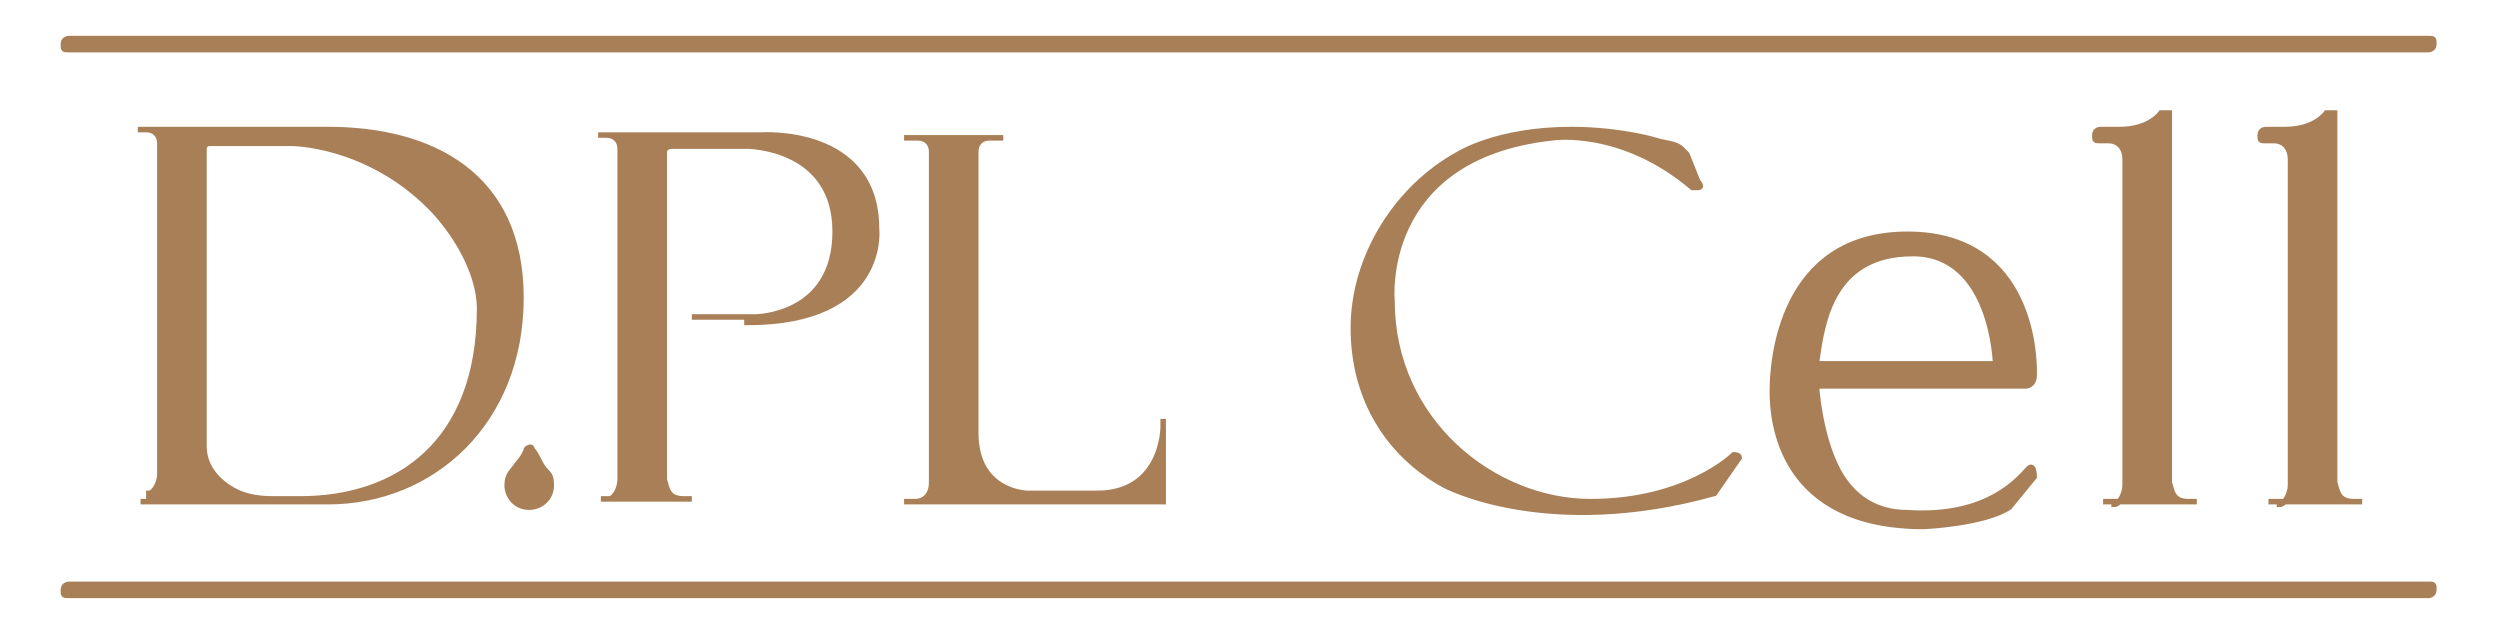 <?xml version="1.0" encoding="UTF-8"?>
<svg id="_レイヤー_1" xmlns="http://www.w3.org/2000/svg" version="1.1" viewBox="0 0 90.7 23">
  <!-- Generator: Adobe Illustrator 29.7.1, SVG Export Plug-In . SVG Version: 2.1.1 Build 8)  -->
  <defs>
    <style>
      .st0 {
        fill: #a87f56;
        stroke: #a87f56;
        stroke-miterlimit: 10;
        stroke-width: .2px;
      }
    </style>
  </defs>
  <path class="st0" d="M5.4,18.2h-.3,6.8c3.8,0,7-2.9,7-7.4s-3.3-6.1-7-6.1h-6.9.3c.3,0,.5.2.5.5v12c0,.3-.2.7-.4.7v.3ZM7.4,5.4s0-.2.2-.2h3s2.7,0,5,2.3c.8.8,1.8,2.3,1.8,3.7,0,4.9-3,6.9-6.5,6.9h-.9c-.3,0-.8,0-1.3-.2-.7-.3-1.3-.9-1.3-1.7,0,0,0-10.8,0-10.8Z"/>
  <path class="st0" d="M19.2,18.4c.4,0,.8-.3.8-.8s-.2-.4-.4-.8c-.1-.2-.2-.4-.3-.5,0-.1-.1-.1-.2,0,0,.1-.2.4-.3.5-.2.3-.4.4-.4.8s.3.8.8.8Z"/>
  <path class="st0" d="M27.1,11.7c5.1,0,4.7-3.4,4.7-3.4,0-3.7-4.2-3.4-4.2-3.4h-5.9.3c.3,0,.5.2.5.5v12c0,.3-.2.7-.4.7h-.3,3.3-.3c-.6,0-.6-.4-.7-.7V5.5s0-.2.3-.2h2.7s3.2,0,3.2,3.1-2.9,3.1-2.9,3.1h-2.3,2v.2Z"/>
  <path class="st0" d="M33.1,18.2h-.3,9.4v-3h0v.3s0,2.4-2.4,2.4h-2.5s-1.9,0-1.9-2.2V5.5h0c0-.3.2-.5.5-.5h.5-3.6.5c.3,0,.5.2.5.5v12c0,.5-.3.7-.6.7h0Z"/>
  <path class="st0" d="M76.7,18.2h-.4,3.4-.3c-.6,0-.6-.4-.7-.7V4.1h0c0,0-.3,0-.3,0,0,0-.4.6-1.5.6h-.7s-.2,0-.2.2,0,.2.2.2h.3c.3,0,.6.2.6.7v11.8c0,.3-.2.7-.4.7v-.2Z"/>
  <path class="st0" d="M82.7,18.2h-.4,3.4-.3c-.6,0-.6-.4-.7-.7V4.1h0c0,0-.3,0-.3,0,0,0-.4.6-1.5.6h-.7s-.2,0-.2.2,0,.2.2.2h.3c.3,0,.6.2.6.7v11.8c0,.3-.2.7-.4.7v-.2Z"/>
  <path class="st0" d="M56.3,5s2.5-.4,5.1,1.8h.2c.2,0,0-.2,0-.2l-.4-1s0,0-.2-.2-.6-.2-.9-.3c0,0-1.3-.4-3.1-.4-2.7,0-4.1.9-4.1.9-2.2,1.2-3.8,3.7-3.8,6.3s1.3,4.6,3.3,5.7c0,0,3.7,2,9.8.3l.9-1.3h0c0-.1-.2-.1-.2-.1,0,0-1.7,1.7-5.2,1.7s-7.2-2.9-7.2-7.3c0,0-.5-5.2,5.8-5.9Z"/>
  <path class="st0" d="M73.8,13.5c0-.4,0-5-4.6-5s-4.9,4.6-4.9,5.7.3,4.9,5.5,4.9c0,0,2.2-.1,3.1-.7l.9-1.1s0-.5-.2-.3c-.3.3-1.4,1.8-4.4,1.6-1.2,0-2-.6-2.5-1.5-.7-1.3-.8-3.1-.8-3.1h7.6s.3,0,.3-.4h0ZM65.9,13.2c.2-1.6.6-4,3.5-4s3,4,3,4h-6.5Z"/>
  <path class="st0" d="M88.2,21.2H2.5c0,0-.2,0-.2.2s0,.2.2.2h85.6c0,0,.2,0,.2-.2s0-.2-.2-.2h0Z"/>
  <path class="st0" d="M2.5,1.8h85.6c0,0,.2,0,.2-.2s0-.2-.2-.2H2.5c0,0-.2,0-.2.2s0,.2.2.2Z"/>
</svg>